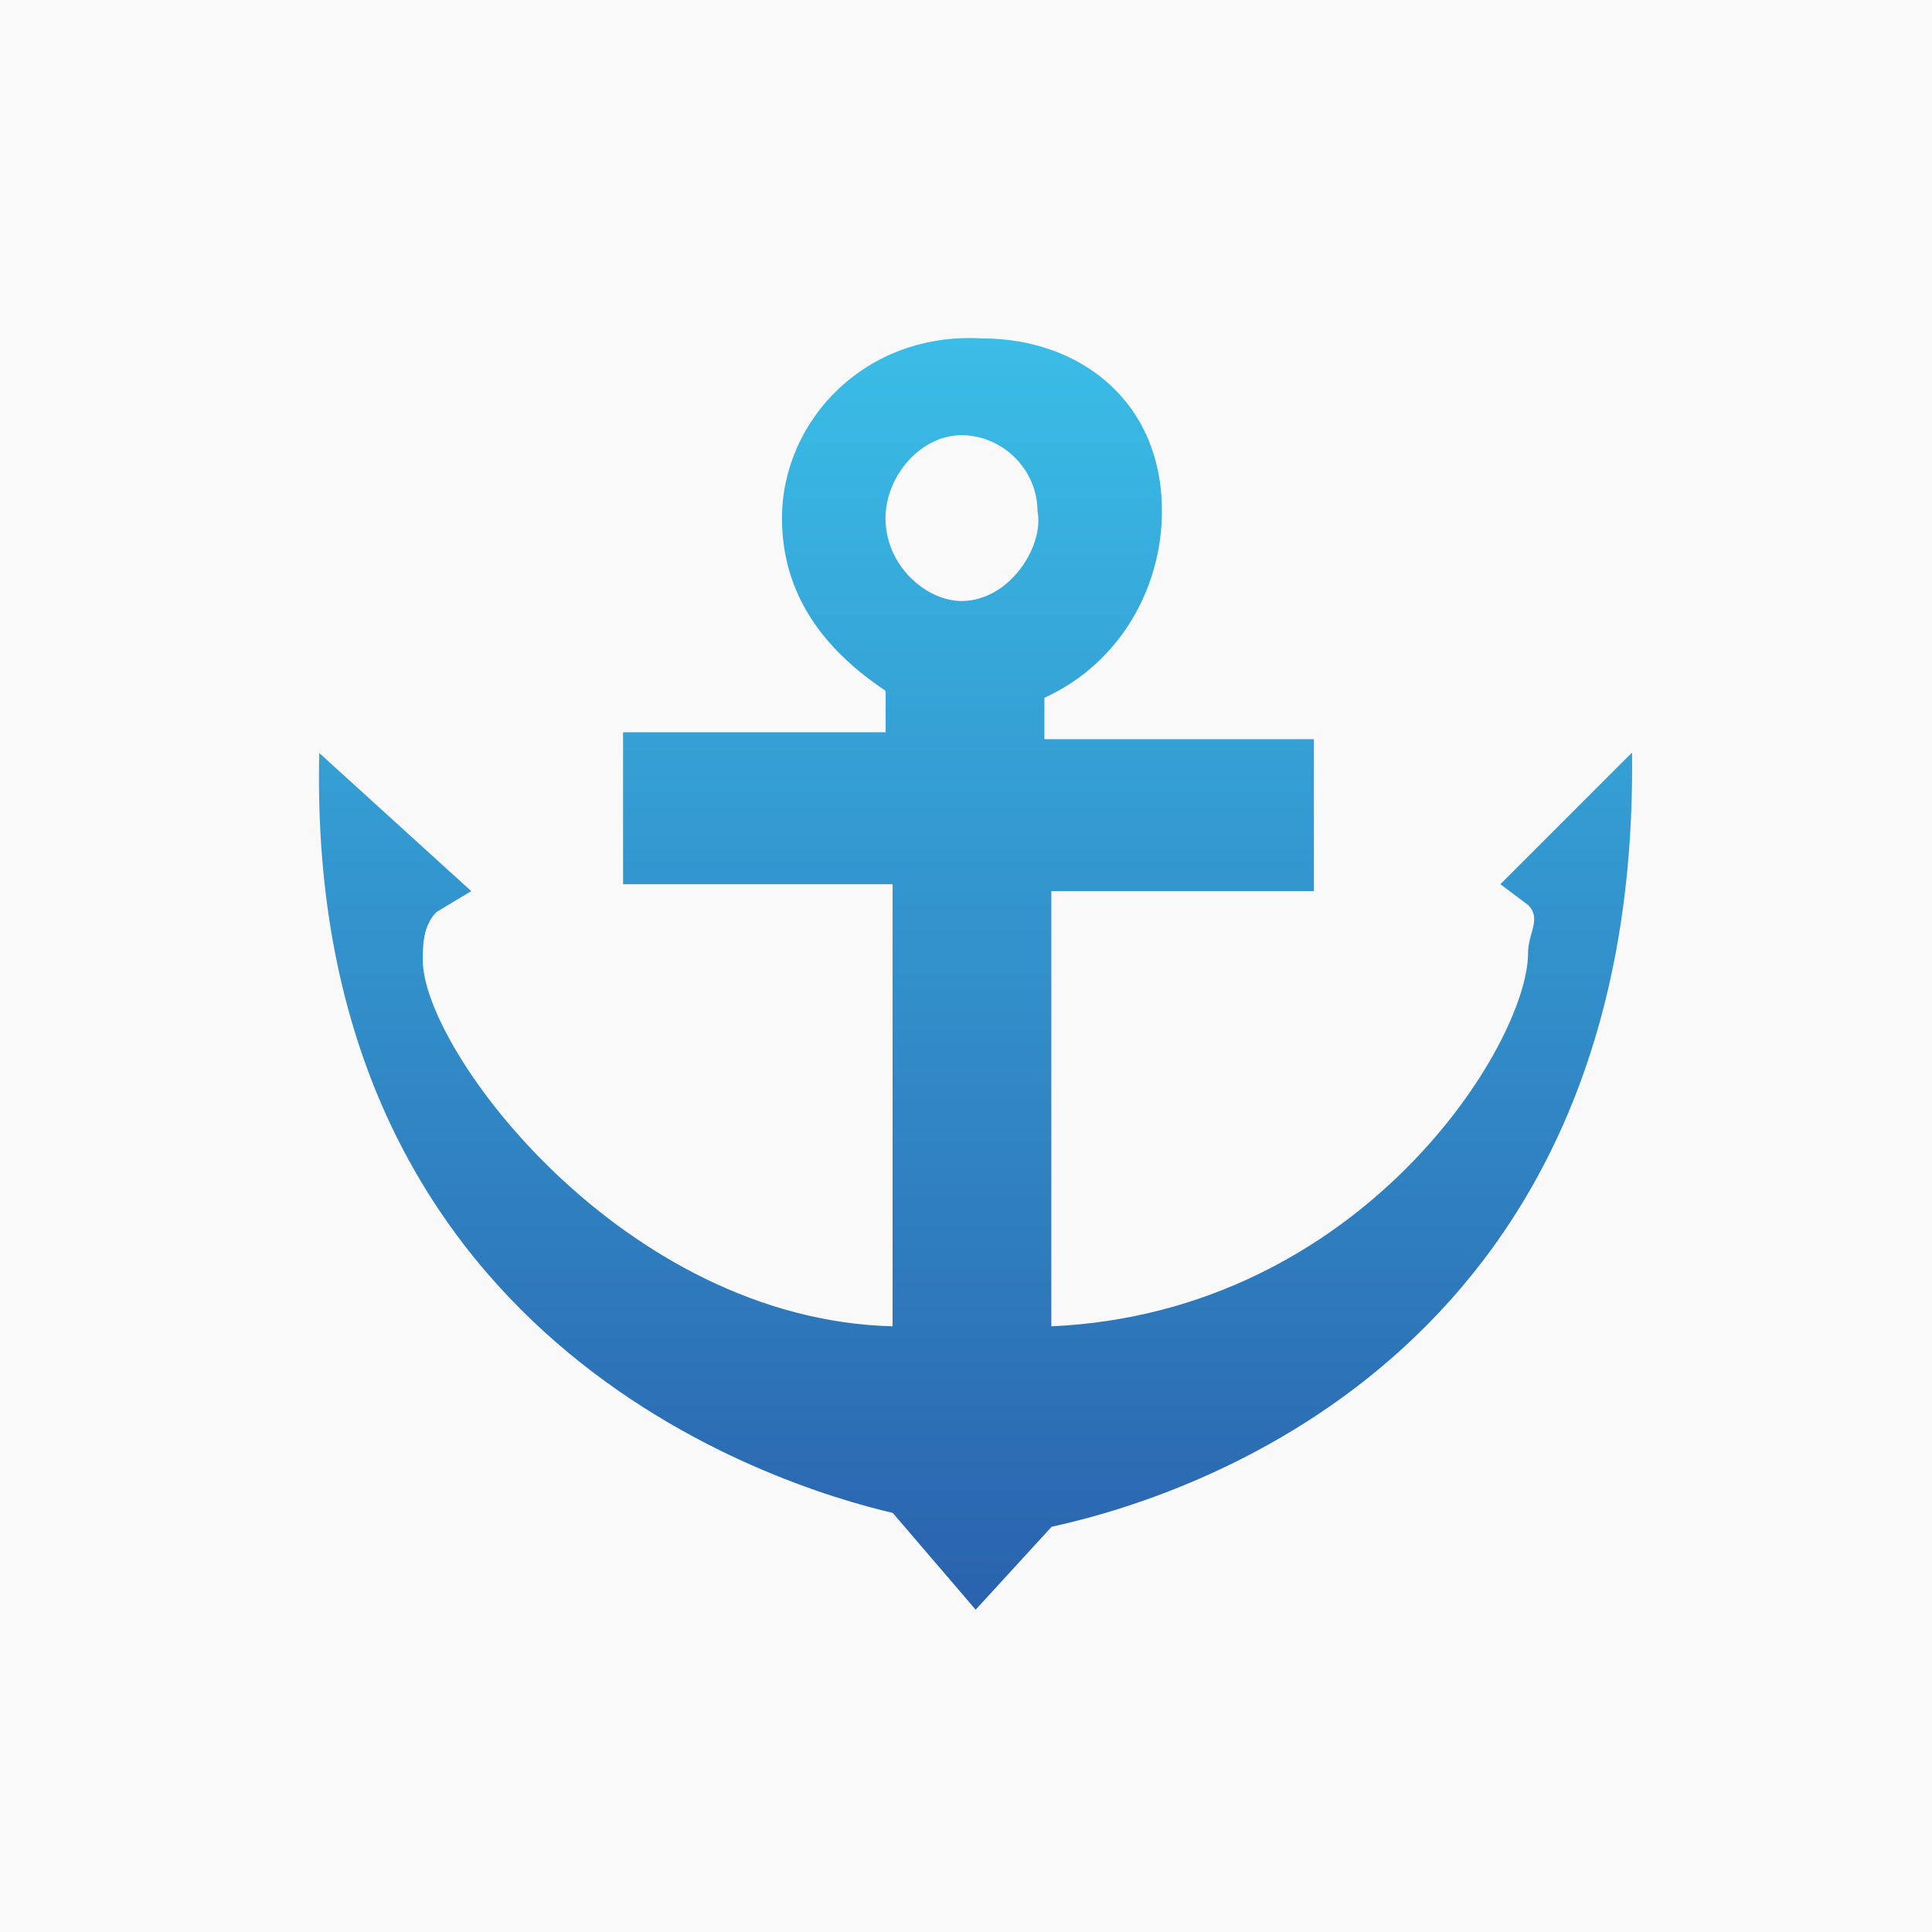 <?xml version="1.0" encoding="UTF-8"?>
<svg id="_图层_1" data-name="图层_1" xmlns="http://www.w3.org/2000/svg" xmlns:xlink="http://www.w3.org/1999/xlink" viewBox="0 0 120 120">
  <defs>
    <style>
      .cls-1 {
        fill: #f9f9f9;
      }

      .cls-2 {
        fill: url(#_未命名的渐变_38);
      }

      .cls-3 {
        fill: #a7a7a7;
        opacity: 0;
      }
    </style>
    <linearGradient id="_未命名的渐变_38" data-name="未命名的渐变 38" x1="60.57" y1="21" x2="60.57" y2="99.98" gradientUnits="userSpaceOnUse">
      <stop offset="0" stop-color="#3abde7"/>
      <stop offset="1" stop-color="#2a62ad"/>
    </linearGradient>
  </defs>
  <rect class="cls-1" width="120" height="120"/>
  <rect class="cls-3" x="16" y="16" width="88" height="88"/>
  <path class="cls-2" d="M101.34,46.77l-8.15,8.15,1.72,1.29c.86.86,0,1.72,0,3,0,5.58-10.3,22.31-29.61,23.17v-27.03h16.31v-9.44h-16.74v-2.57c4.72-2.15,7.3-6.87,7.3-11.59,0-6.87-5.15-10.73-11.16-10.73-7.3-.43-12.44,5.15-12.44,11.16,0,4.72,2.57,8.15,6.44,10.73v2.57h-16.31v9.44h16.74v27.46c-16.74-.43-29.18-17.16-29.18-22.74,0-.86,0-2.15.86-3l2.15-1.29-9.44-8.58c-.86,36.48,28.32,45.49,35.62,47.2l5.15,6.01,4.72-5.15c9.87-2.15,36.48-11.59,36.05-48.06h0ZM59.72,27.03c2.57,0,4.72,2.15,4.72,4.72.43,2.15-1.72,5.58-4.72,5.58-2.15,0-4.72-2.15-4.72-5.15,0-2.57,2.15-5.15,4.72-5.15h0ZM59.72,27.03"/>
</svg>